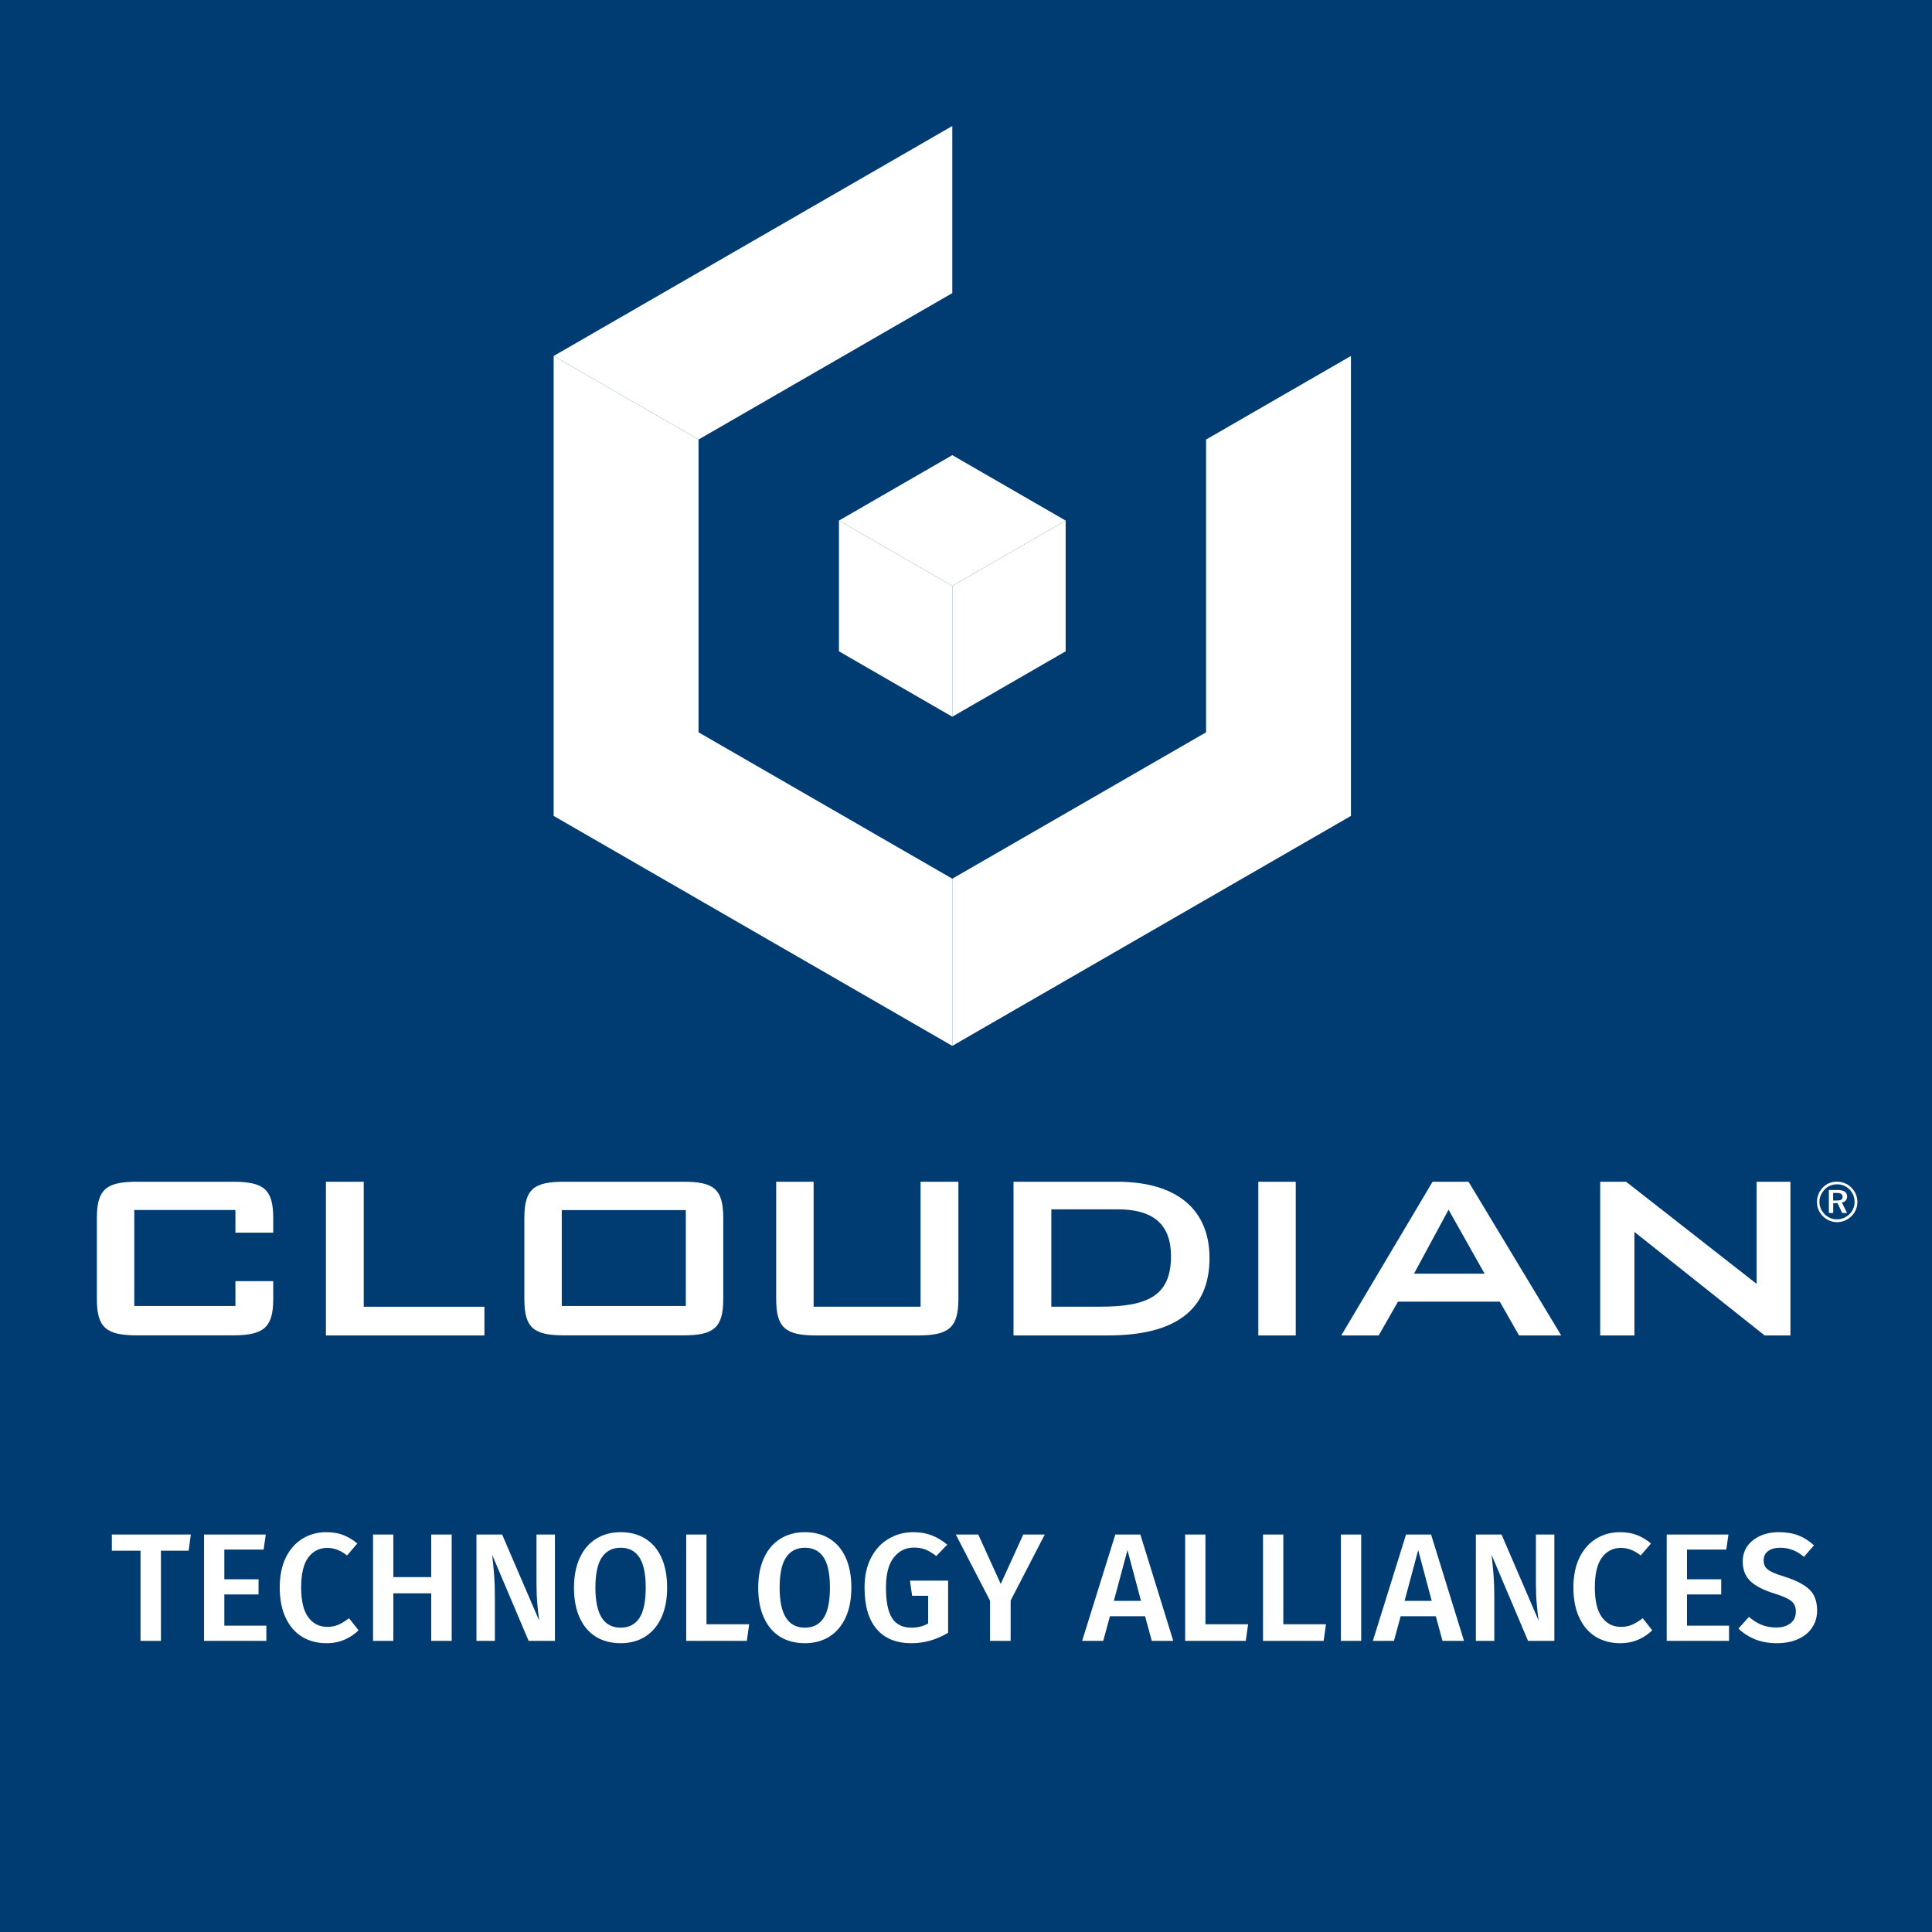 <?xml version="1.0" encoding="UTF-8"?> <svg xmlns="http://www.w3.org/2000/svg" xmlns:xlink="http://www.w3.org/1999/xlink" width="500" zoomAndPan="magnify" viewBox="0 0 375 375" height="500" preserveAspectRatio="xMidYMid meet" version="1.0"><defs><g></g><clipPath id="id1"><path d="M 107 24.457 L 185 24.457 L 185 86 L 107 86 Z M 107 24.457 " clip-rule="nonzero"></path></clipPath><clipPath id="id2"><path d="M 18.277 229 L 54 229 L 54 259.207 L 18.277 259.207 Z M 18.277 229 " clip-rule="nonzero"></path></clipPath><clipPath id="id3"><path d="M 63 229 L 95 229 L 95 259.207 L 63 259.207 Z M 63 229 " clip-rule="nonzero"></path></clipPath><clipPath id="id4"><path d="M 101 229 L 141 229 L 141 259.207 L 101 259.207 Z M 101 229 " clip-rule="nonzero"></path></clipPath><clipPath id="id5"><path d="M 150 229 L 187 229 L 187 259.207 L 150 259.207 Z M 150 229 " clip-rule="nonzero"></path></clipPath><clipPath id="id6"><path d="M 196 229 L 235 229 L 235 259.207 L 196 259.207 Z M 196 229 " clip-rule="nonzero"></path></clipPath><clipPath id="id7"><path d="M 244 229 L 252 229 L 252 259.207 L 244 259.207 Z M 244 229 " clip-rule="nonzero"></path></clipPath><clipPath id="id8"><path d="M 260 229 L 304 229 L 304 259.207 L 260 259.207 Z M 260 229 " clip-rule="nonzero"></path></clipPath><clipPath id="id9"><path d="M 310 229 L 348 229 L 348 259.207 L 310 259.207 Z M 310 229 " clip-rule="nonzero"></path></clipPath></defs><rect x="-37.5" width="450" fill="rgb(100%, 100%, 100%)" y="-37.5" height="450" fill-opacity="1"></rect><rect x="-37.5" width="450" fill="rgb(0%, 23.529%, 44.31%)" y="-37.5" height="450" fill-opacity="1"></rect><rect x="-37.5" width="450" fill="rgb(100%, 100%, 100%)" y="-37.5" height="450" fill-opacity="1"></rect><rect x="-37.5" width="450" fill="rgb(0%, 23.529%, 44.31%)" y="-37.5" height="450" fill-opacity="1"></rect><g clip-path="url(#id1)"><path fill="rgb(100%, 100%, 100%)" d="M 184.84 24.457 L 107.465 69.094 L 135.582 85.316 L 184.84 56.891 Z M 184.84 24.457 " fill-opacity="1" fill-rule="nonzero"></path></g><path fill="rgb(100%, 100%, 100%)" d="M 206.844 101.043 L 184.84 88.344 L 162.84 101.043 L 184.84 113.73 Z M 206.844 101.043 " fill-opacity="1" fill-rule="nonzero"></path><path fill="rgb(100%, 100%, 100%)" d="M 184.84 139.117 L 206.844 126.418 L 206.844 101.043 L 184.84 113.73 Z M 184.84 139.117 " fill-opacity="1" fill-rule="nonzero"></path><path fill="rgb(100%, 100%, 100%)" d="M 234.098 85.316 L 234.098 142.141 L 184.84 170.555 L 184.84 203.004 L 262.215 158.367 L 262.215 69.094 Z M 234.098 85.316 " fill-opacity="1" fill-rule="nonzero"></path><path fill="rgb(100%, 100%, 100%)" d="M 184.84 139.117 L 184.84 113.73 L 162.84 101.043 L 162.84 126.418 Z M 184.84 139.117 " fill-opacity="1" fill-rule="nonzero"></path><path fill="rgb(100%, 100%, 100%)" d="M 135.582 142.141 L 135.582 85.316 L 107.465 69.094 L 107.465 158.367 L 184.84 203.004 L 184.84 170.555 Z M 135.582 142.141 " fill-opacity="1" fill-rule="nonzero"></path><g clip-path="url(#id2)"><path fill="rgb(100%, 100%, 100%)" d="M 45.695 253.492 L 26.066 253.492 L 26.066 234.863 L 45.695 234.863 L 45.695 239.262 L 53.035 239.262 L 53.035 236.418 C 53.035 230.781 51.125 229.375 45.195 229.375 L 26.566 229.375 C 20.633 229.375 18.801 230.855 18.801 236.418 L 18.801 252.145 C 18.801 257.648 20.574 259.191 26.566 259.191 L 45.195 259.191 C 51.125 259.191 53.035 257.711 53.035 252.145 L 53.035 248.668 L 45.695 248.668 Z M 45.695 253.492 " fill-opacity="1" fill-rule="nonzero"></path></g><g clip-path="url(#id3)"><path fill="rgb(100%, 100%, 100%)" d="M 70.602 229.375 L 63.262 229.375 L 63.262 259.207 L 94.027 259.207 L 94.027 253.641 L 70.602 253.641 Z M 70.602 229.375 " fill-opacity="1" fill-rule="nonzero"></path></g><g clip-path="url(#id4)"><path fill="rgb(100%, 100%, 100%)" d="M 132.617 229.375 L 109.539 229.375 C 103.684 229.375 101.777 230.719 101.777 236.418 L 101.777 252.145 C 101.777 257.785 103.609 259.191 109.539 259.191 L 132.617 259.191 C 138.473 259.191 140.383 257.785 140.383 252.145 L 140.383 236.418 C 140.383 230.703 138.473 229.375 132.617 229.375 M 133.117 253.492 L 109.039 253.492 L 109.039 234.879 L 133.117 234.879 Z M 133.117 253.492 " fill-opacity="1" fill-rule="nonzero"></path></g><g clip-path="url(#id5)"><path fill="rgb(100%, 100%, 100%)" d="M 178.668 253.629 L 157.922 253.629 L 157.922 229.375 L 150.656 229.375 L 150.656 252.16 C 150.656 257.727 152.488 259.207 158.418 259.207 L 178.184 259.207 C 184.117 259.207 186.023 257.727 186.023 252.16 L 186.023 229.375 L 178.684 229.375 L 178.684 253.629 Z M 178.668 253.629 " fill-opacity="1" fill-rule="nonzero"></path></g><g clip-path="url(#id6)"><path fill="rgb(100%, 100%, 100%)" d="M 216.832 229.375 L 196.723 229.375 L 196.723 259.207 L 215 259.207 C 228.137 259.207 234.766 254.277 234.766 244.176 C 234.766 234.938 228.621 229.375 216.832 229.375 M 213.441 253.629 L 204.062 253.629 L 204.062 234.727 L 216.91 234.727 C 223.824 234.727 227.289 237.613 227.289 243.828 C 227.289 251.586 222.688 253.629 213.441 253.629 " fill-opacity="1" fill-rule="nonzero"></path></g><g clip-path="url(#id7)"><path fill="rgb(100%, 100%, 100%)" d="M 244.238 229.375 L 251.504 229.375 L 251.504 259.207 L 244.238 259.207 Z M 244.238 229.375 " fill-opacity="1" fill-rule="nonzero"></path></g><g clip-path="url(#id8)"><path fill="rgb(100%, 100%, 100%)" d="M 278.062 229.375 L 260.34 259.207 L 267.605 259.207 L 271.344 252.645 L 291.105 252.645 L 294.844 259.207 L 303.031 259.207 L 285.039 229.375 Z M 274.461 247.215 L 281.164 234.801 L 288.156 247.215 Z M 274.461 247.215 " fill-opacity="1" fill-rule="nonzero"></path></g><g clip-path="url(#id9)"><path fill="rgb(100%, 100%, 100%)" d="M 340.953 229.375 L 340.953 249.195 L 315.621 229.375 L 310.598 229.375 L 310.598 259.207 L 317.238 259.207 L 317.238 239.109 L 342.512 259.207 L 347.52 259.207 L 347.52 229.375 Z M 340.953 229.375 " fill-opacity="1" fill-rule="nonzero"></path></g><path fill="rgb(100%, 100%, 100%)" d="M 358.086 229.66 C 358.566 229.855 358.992 230.145 359.371 230.539 C 359.734 230.914 360.02 231.324 360.219 231.809 C 360.414 232.277 360.52 232.777 360.52 233.305 C 360.52 233.848 360.414 234.363 360.219 234.816 C 360.02 235.285 359.734 235.695 359.371 236.059 C 358.977 236.434 358.539 236.723 358.07 236.918 C 357.586 237.117 357.102 237.223 356.57 237.223 C 356.043 237.223 355.543 237.117 355.074 236.918 C 354.602 236.723 354.18 236.418 353.801 236.043 C 353.422 235.664 353.152 235.242 352.953 234.773 C 352.758 234.305 352.668 233.805 352.668 233.289 C 352.668 232.762 352.773 232.262 352.969 231.777 C 353.164 231.293 353.469 230.855 353.848 230.461 C 354.211 230.086 354.617 229.812 355.086 229.629 C 355.559 229.449 356.043 229.359 356.586 229.359 C 357.086 229.375 357.602 229.465 358.086 229.66 Z M 359.734 231.988 C 359.566 231.582 359.324 231.219 359.008 230.887 C 358.676 230.555 358.312 230.297 357.902 230.129 C 357.492 229.965 357.055 229.871 356.57 229.871 C 356.117 229.871 355.68 229.949 355.27 230.113 C 354.859 230.281 354.496 230.523 354.195 230.84 C 353.863 231.188 353.605 231.566 353.422 231.973 C 353.242 232.398 353.152 232.82 353.152 233.273 C 353.152 233.727 353.242 234.152 353.406 234.559 C 353.574 234.969 353.832 235.332 354.148 235.664 C 354.48 235.996 354.844 236.238 355.254 236.418 C 355.664 236.602 356.086 236.676 356.523 236.676 C 356.996 236.676 357.434 236.586 357.844 236.418 C 358.25 236.254 358.629 235.996 358.977 235.68 C 359.309 235.359 359.551 235.012 359.719 234.605 C 359.887 234.195 359.977 233.773 359.977 233.305 C 359.977 232.852 359.887 232.414 359.734 231.988 Z M 358.523 232.215 C 358.523 232.535 358.434 232.805 358.266 233.004 C 358.086 233.215 357.844 233.352 357.508 233.41 L 358.508 235.438 L 357.57 235.438 L 356.66 233.531 L 355.828 233.531 L 355.828 235.438 L 354.98 235.438 L 354.98 230.977 L 356.66 230.977 C 357.902 230.992 358.523 231.398 358.523 232.215 Z M 355.812 231.551 L 355.812 233.016 L 356.523 233.016 C 356.902 233.016 357.191 232.973 357.371 232.867 C 357.555 232.762 357.645 232.578 357.645 232.32 C 357.645 232.051 357.555 231.852 357.371 231.73 C 357.191 231.609 356.902 231.551 356.512 231.551 Z M 355.812 231.551 " fill-opacity="1" fill-rule="nonzero"></path><g fill="rgb(100%, 100%, 100%)" fill-opacity="1"><g transform="translate(21.351, 318.492)"><g><path d="M 15.688 -20.641 L 15.266 -17.5 L 9.891 -17.5 L 9.891 0 L 5.922 0 L 5.922 -17.5 L 0.359 -17.5 L 0.359 -20.641 Z M 15.688 -20.641 "></path></g></g></g><g fill="rgb(100%, 100%, 100%)" fill-opacity="1"><g transform="translate(37.183, 318.492)"><g><path d="M 14.406 -20.641 L 13.984 -17.719 L 6.359 -17.719 L 6.359 -11.953 L 13 -11.953 L 13 -9.016 L 6.359 -9.016 L 6.359 -2.953 L 14.516 -2.953 L 14.516 0 L 2.422 0 L 2.422 -20.641 Z M 14.406 -20.641 "></path></g></g></g><g fill="rgb(100%, 100%, 100%)" fill-opacity="1"><g transform="translate(53.015, 318.492)"><g><path d="M 10.312 -21.094 C 11.562 -21.094 12.656 -20.91 13.594 -20.547 C 14.531 -20.191 15.445 -19.645 16.344 -18.906 L 14.344 -16.578 C 13.125 -17.555 11.848 -18.047 10.516 -18.047 C 8.984 -18.047 7.754 -17.426 6.828 -16.188 C 5.898 -14.957 5.438 -13.016 5.438 -10.359 C 5.438 -7.773 5.895 -5.852 6.812 -4.594 C 7.727 -3.344 8.961 -2.719 10.516 -2.719 C 11.328 -2.719 12.051 -2.859 12.688 -3.141 C 13.332 -3.43 14.016 -3.848 14.734 -4.391 L 16.578 -2.062 C 15.879 -1.344 15 -0.742 13.938 -0.266 C 12.875 0.211 11.68 0.453 10.359 0.453 C 8.566 0.453 6.984 0.035 5.609 -0.797 C 4.242 -1.641 3.18 -2.875 2.422 -4.5 C 1.66 -6.125 1.281 -8.078 1.281 -10.359 C 1.281 -12.617 1.672 -14.551 2.453 -16.156 C 3.242 -17.77 4.32 -18.992 5.688 -19.828 C 7.051 -20.672 8.594 -21.094 10.312 -21.094 Z M 10.312 -21.094 "></path></g></g></g><g fill="rgb(100%, 100%, 100%)" fill-opacity="1"><g transform="translate(69.983, 318.492)"><g><path d="M 13.719 0 L 13.719 -9.234 L 6.359 -9.234 L 6.359 0 L 2.422 0 L 2.422 -20.641 L 6.359 -20.641 L 6.359 -12.375 L 13.719 -12.375 L 13.719 -20.641 L 17.688 -20.641 L 17.688 0 Z M 13.719 0 "></path></g></g></g><g fill="rgb(100%, 100%, 100%)" fill-opacity="1"><g transform="translate(90.057, 318.492)"><g><path d="M 17.656 0 L 12.547 0 L 5.469 -16.703 C 5.645 -15.223 5.773 -13.883 5.859 -12.688 C 5.953 -11.5 6 -10.078 6 -8.422 L 6 0 L 2.422 0 L 2.422 -20.641 L 7.406 -20.641 L 14.609 -3.906 C 14.484 -4.707 14.363 -5.758 14.25 -7.062 C 14.133 -8.363 14.078 -9.664 14.078 -10.969 L 14.078 -20.641 L 17.656 -20.641 Z M 17.656 0 "></path></g></g></g><g fill="rgb(100%, 100%, 100%)" fill-opacity="1"><g transform="translate(110.13, 318.492)"><g><path d="M 10.344 -21.094 C 12.188 -21.094 13.785 -20.672 15.141 -19.828 C 16.492 -18.992 17.535 -17.77 18.266 -16.156 C 18.992 -14.551 19.359 -12.613 19.359 -10.344 C 19.359 -8.082 18.988 -6.145 18.25 -4.531 C 17.508 -2.926 16.461 -1.691 15.109 -0.828 C 13.754 0.023 12.164 0.453 10.344 0.453 C 8.488 0.453 6.883 0.035 5.531 -0.797 C 4.176 -1.641 3.129 -2.867 2.391 -4.484 C 1.648 -6.098 1.281 -8.039 1.281 -10.312 C 1.281 -12.539 1.648 -14.461 2.391 -16.078 C 3.129 -17.703 4.18 -18.941 5.547 -19.797 C 6.91 -20.66 8.508 -21.094 10.344 -21.094 Z M 10.344 -18.078 C 8.75 -18.078 7.531 -17.453 6.688 -16.203 C 5.852 -14.961 5.438 -13 5.438 -10.312 C 5.438 -5.145 7.07 -2.562 10.344 -2.562 C 11.938 -2.562 13.145 -3.18 13.969 -4.422 C 14.789 -5.66 15.203 -7.633 15.203 -10.344 C 15.203 -13.031 14.789 -14.988 13.969 -16.219 C 13.145 -17.457 11.938 -18.078 10.344 -18.078 Z M 10.344 -18.078 "></path></g></g></g><g fill="rgb(100%, 100%, 100%)" fill-opacity="1"><g transform="translate(130.772, 318.492)"><g><path d="M 6.359 -20.641 L 6.359 -3.219 L 14.641 -3.219 L 14.188 0 L 2.422 0 L 2.422 -20.641 Z M 6.359 -20.641 "></path></g></g></g><g fill="rgb(100%, 100%, 100%)" fill-opacity="1"><g transform="translate(145.887, 318.492)"><g><path d="M 10.344 -21.094 C 12.188 -21.094 13.785 -20.672 15.141 -19.828 C 16.492 -18.992 17.535 -17.77 18.266 -16.156 C 18.992 -14.551 19.359 -12.613 19.359 -10.344 C 19.359 -8.082 18.988 -6.145 18.25 -4.531 C 17.508 -2.926 16.461 -1.691 15.109 -0.828 C 13.754 0.023 12.164 0.453 10.344 0.453 C 8.488 0.453 6.883 0.035 5.531 -0.797 C 4.176 -1.641 3.129 -2.867 2.391 -4.484 C 1.648 -6.098 1.281 -8.039 1.281 -10.312 C 1.281 -12.539 1.648 -14.461 2.391 -16.078 C 3.129 -17.703 4.18 -18.941 5.547 -19.797 C 6.91 -20.66 8.508 -21.094 10.344 -21.094 Z M 10.344 -18.078 C 8.75 -18.078 7.531 -17.453 6.688 -16.203 C 5.852 -14.961 5.438 -13 5.438 -10.312 C 5.438 -5.145 7.07 -2.562 10.344 -2.562 C 11.938 -2.562 13.145 -3.18 13.969 -4.422 C 14.789 -5.66 15.203 -7.633 15.203 -10.344 C 15.203 -13.031 14.789 -14.988 13.969 -16.219 C 13.145 -17.457 11.938 -18.078 10.344 -18.078 Z M 10.344 -18.078 "></path></g></g></g><g fill="rgb(100%, 100%, 100%)" fill-opacity="1"><g transform="translate(166.528, 318.492)"><g><path d="M 10.75 -21.094 C 12.102 -21.094 13.301 -20.883 14.344 -20.469 C 15.395 -20.062 16.391 -19.461 17.328 -18.672 L 15.203 -16.469 C 14.461 -17.039 13.77 -17.457 13.125 -17.719 C 12.477 -17.977 11.727 -18.109 10.875 -18.109 C 9.281 -18.109 7.973 -17.469 6.953 -16.188 C 5.941 -14.914 5.438 -12.969 5.438 -10.344 C 5.438 -7.594 5.836 -5.609 6.641 -4.391 C 7.453 -3.172 8.688 -2.562 10.344 -2.562 C 11.594 -2.562 12.688 -2.832 13.625 -3.375 L 13.625 -8.75 L 10.516 -8.75 L 10.094 -11.688 L 17.5 -11.688 L 17.5 -1.578 C 15.27 -0.223 12.898 0.453 10.391 0.453 C 7.441 0.453 5.188 -0.461 3.625 -2.297 C 2.062 -4.129 1.281 -6.812 1.281 -10.344 C 1.281 -12.594 1.703 -14.523 2.547 -16.141 C 3.398 -17.766 4.539 -18.992 5.969 -19.828 C 7.406 -20.672 9 -21.094 10.75 -21.094 Z M 10.75 -21.094 "></path></g></g></g><g fill="rgb(100%, 100%, 100%)" fill-opacity="1"><g transform="translate(185.586, 318.492)"><g><path d="M 17.203 -20.641 L 10.578 -7.828 L 10.578 0 L 6.578 0 L 6.578 -7.797 L -0.062 -20.641 L 4.297 -20.641 L 8.656 -11.047 L 13.031 -20.641 Z M 17.203 -20.641 "></path></g></g></g><g fill="rgb(100%, 100%, 100%)" fill-opacity="1"><g transform="translate(202.733, 318.492)"><g></g></g></g><g fill="rgb(100%, 100%, 100%)" fill-opacity="1"><g transform="translate(210.201, 318.492)"><g><path d="M 13.359 0 L 12.062 -4.781 L 5.234 -4.781 L 3.938 0 L -0.156 0 L 6.281 -20.641 L 11.141 -20.641 L 17.531 0 Z M 6 -7.766 L 11.266 -7.766 L 8.641 -17.625 Z M 6 -7.766 "></path></g></g></g><g fill="rgb(100%, 100%, 100%)" fill-opacity="1"><g transform="translate(227.616, 318.492)"><g><path d="M 6.359 -20.641 L 6.359 -3.219 L 14.641 -3.219 L 14.188 0 L 2.422 0 L 2.422 -20.641 Z M 6.359 -20.641 "></path></g></g></g><g fill="rgb(100%, 100%, 100%)" fill-opacity="1"><g transform="translate(242.731, 318.492)"><g><path d="M 6.359 -20.641 L 6.359 -3.219 L 14.641 -3.219 L 14.188 0 L 2.422 0 L 2.422 -20.641 Z M 6.359 -20.641 "></path></g></g></g><g fill="rgb(100%, 100%, 100%)" fill-opacity="1"><g transform="translate(257.846, 318.492)"><g><path d="M 6.359 -20.641 L 6.359 0 L 2.422 0 L 2.422 -20.641 Z M 6.359 -20.641 "></path></g></g></g><g fill="rgb(100%, 100%, 100%)" fill-opacity="1"><g transform="translate(266.629, 318.492)"><g><path d="M 13.359 0 L 12.062 -4.781 L 5.234 -4.781 L 3.938 0 L -0.156 0 L 6.281 -20.641 L 11.141 -20.641 L 17.531 0 Z M 6 -7.766 L 11.266 -7.766 L 8.641 -17.625 Z M 6 -7.766 "></path></g></g></g><g fill="rgb(100%, 100%, 100%)" fill-opacity="1"><g transform="translate(284.044, 318.492)"><g><path d="M 17.656 0 L 12.547 0 L 5.469 -16.703 C 5.645 -15.223 5.773 -13.883 5.859 -12.688 C 5.953 -11.5 6 -10.078 6 -8.422 L 6 0 L 2.422 0 L 2.422 -20.641 L 7.406 -20.641 L 14.609 -3.906 C 14.484 -4.707 14.363 -5.758 14.25 -7.062 C 14.133 -8.363 14.078 -9.664 14.078 -10.969 L 14.078 -20.641 L 17.656 -20.641 Z M 17.656 0 "></path></g></g></g><g fill="rgb(100%, 100%, 100%)" fill-opacity="1"><g transform="translate(304.118, 318.492)"><g><path d="M 10.312 -21.094 C 11.562 -21.094 12.656 -20.91 13.594 -20.547 C 14.531 -20.191 15.445 -19.645 16.344 -18.906 L 14.344 -16.578 C 13.125 -17.555 11.848 -18.047 10.516 -18.047 C 8.984 -18.047 7.754 -17.426 6.828 -16.188 C 5.898 -14.957 5.438 -13.016 5.438 -10.359 C 5.438 -7.773 5.895 -5.852 6.812 -4.594 C 7.727 -3.344 8.961 -2.719 10.516 -2.719 C 11.328 -2.719 12.051 -2.859 12.688 -3.141 C 13.332 -3.43 14.016 -3.848 14.734 -4.391 L 16.578 -2.062 C 15.879 -1.344 15 -0.742 13.938 -0.266 C 12.875 0.211 11.68 0.453 10.359 0.453 C 8.566 0.453 6.984 0.035 5.609 -0.797 C 4.242 -1.641 3.18 -2.875 2.422 -4.5 C 1.66 -6.125 1.281 -8.078 1.281 -10.359 C 1.281 -12.617 1.672 -14.551 2.453 -16.156 C 3.242 -17.77 4.32 -18.992 5.688 -19.828 C 7.051 -20.672 8.594 -21.094 10.312 -21.094 Z M 10.312 -21.094 "></path></g></g></g><g fill="rgb(100%, 100%, 100%)" fill-opacity="1"><g transform="translate(321.085, 318.492)"><g><path d="M 14.406 -20.641 L 13.984 -17.719 L 6.359 -17.719 L 6.359 -11.953 L 13 -11.953 L 13 -9.016 L 6.359 -9.016 L 6.359 -2.953 L 14.516 -2.953 L 14.516 0 L 2.422 0 L 2.422 -20.641 Z M 14.406 -20.641 "></path></g></g></g><g fill="rgb(100%, 100%, 100%)" fill-opacity="1"><g transform="translate(336.917, 318.492)"><g><path d="M 8.359 -21.094 C 9.816 -21.094 11.082 -20.883 12.156 -20.469 C 13.227 -20.051 14.234 -19.41 15.172 -18.547 L 13.234 -16.312 C 12.492 -16.926 11.75 -17.375 11 -17.656 C 10.258 -17.938 9.461 -18.078 8.609 -18.078 C 7.648 -18.078 6.875 -17.863 6.281 -17.438 C 5.695 -17.008 5.406 -16.406 5.406 -15.625 C 5.406 -15.102 5.52 -14.672 5.75 -14.328 C 5.977 -13.992 6.391 -13.676 6.984 -13.375 C 7.586 -13.082 8.477 -12.754 9.656 -12.391 C 11.688 -11.754 13.211 -10.961 14.234 -10.016 C 15.266 -9.078 15.781 -7.703 15.781 -5.891 C 15.781 -4.648 15.461 -3.551 14.828 -2.594 C 14.203 -1.645 13.301 -0.898 12.125 -0.359 C 10.945 0.18 9.555 0.453 7.953 0.453 C 6.379 0.453 4.969 0.195 3.719 -0.312 C 2.477 -0.82 1.41 -1.516 0.516 -2.391 L 2.547 -4.656 C 3.336 -3.977 4.16 -3.461 5.016 -3.109 C 5.867 -2.766 6.816 -2.594 7.859 -2.594 C 8.992 -2.594 9.91 -2.863 10.609 -3.406 C 11.305 -3.945 11.656 -4.703 11.656 -5.672 C 11.656 -6.273 11.535 -6.77 11.297 -7.156 C 11.055 -7.539 10.645 -7.883 10.062 -8.188 C 9.488 -8.5 8.656 -8.828 7.562 -9.172 C 5.363 -9.848 3.773 -10.664 2.797 -11.625 C 1.828 -12.582 1.344 -13.836 1.344 -15.391 C 1.344 -16.523 1.641 -17.52 2.234 -18.375 C 2.836 -19.227 3.672 -19.895 4.734 -20.375 C 5.797 -20.852 7.004 -21.094 8.359 -21.094 Z M 8.359 -21.094 "></path></g></g></g></svg> 